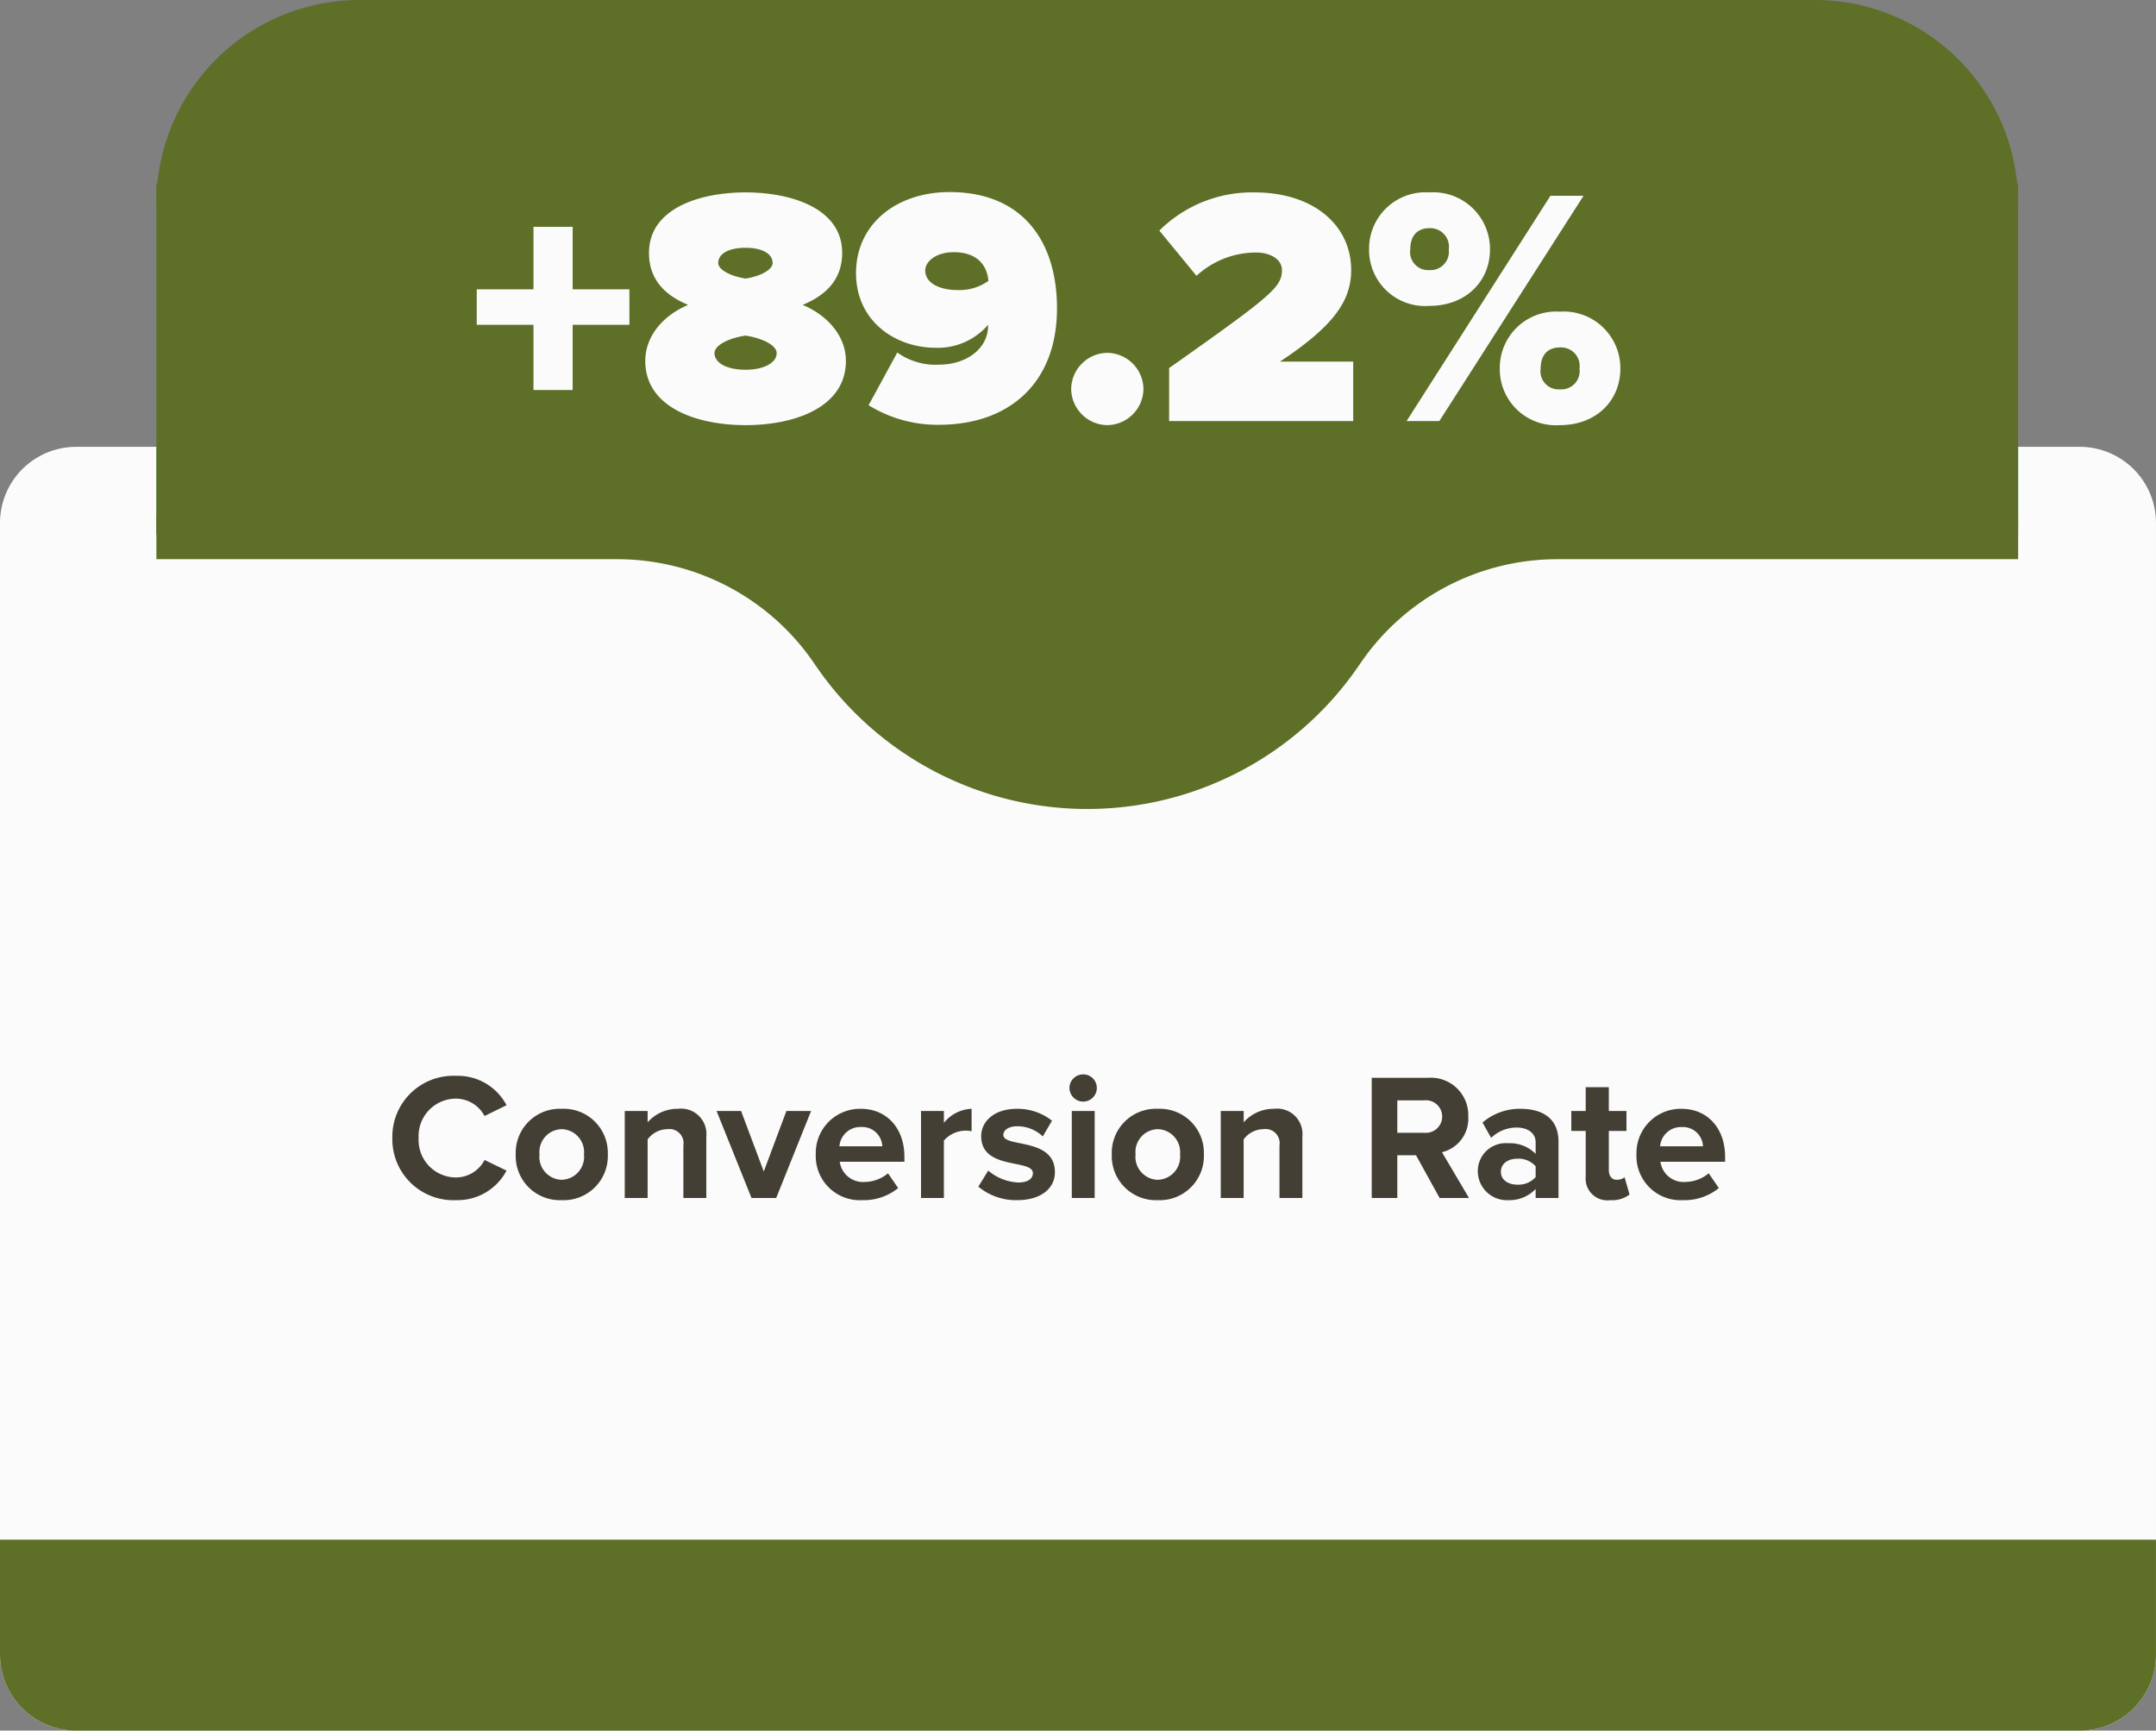 <svg xmlns="http://www.w3.org/2000/svg" xmlns:xlink="http://www.w3.org/1999/xlink" width="191.502" height="153.703" viewBox="0 0 191.502 153.703">
  <rect x="0" y="0" width="191.502" height="153.703" fill="#808080" stroke="none"/>
  <defs>
    <clipPath id="clip-path">
      <rect id="Rectangle_2980" data-name="Rectangle 2980" width="191.502" height="153.704" fill="#fbfbfb"/>
    </clipPath>
  </defs>
  <g id="Group_7998" data-name="Group 7998" transform="translate(-761 -21751.602)">
    <g id="Group_7940" data-name="Group 7940" transform="translate(761 21751.602)">
      <g id="Group_7932" data-name="Group 7932" clip-path="url(#clip-path)">
        <path id="Path_9388" data-name="Path 9388" d="M191.5,74.085V174.607a6.771,6.771,0,0,1-6.754,6.748h-178A6.766,6.766,0,0,1,0,174.607V74.085a6.766,6.766,0,0,1,6.748-6.748h178a6.771,6.771,0,0,1,6.754,6.748" transform="translate(0 -27.651)" fill="#fbfbfb"/>
        <path id="Path_9389" data-name="Path 9389" d="M191.5,232.027v10.208a6.771,6.771,0,0,1-6.754,6.748h-178A6.766,6.766,0,0,1,0,242.235V232.027Z" transform="translate(0 -95.279)" fill="#5e6f27"/>
        <path id="Path_9390" data-name="Path 9390" d="M188.935,77.548v3.961H147.98a21.173,21.173,0,0,0-17.516,9.318,29.213,29.213,0,0,1-48.422,0,21.173,21.173,0,0,0-17.516-9.318H23.571V77.548Z" transform="translate(-9.679 -31.844)" fill="#5e6f27"/>
        <path id="Path_9391" data-name="Path 9391" d="M188.935,18.052H23.571A18.055,18.055,0,0,1,41.629,0H170.876a18.055,18.055,0,0,1,18.058,18.052" transform="translate(-9.679)" fill="#5e6f27"/>
        <rect id="Rectangle_2978" data-name="Rectangle 2978" width="165.364" height="5.988" transform="translate(13.892 39.716)" fill="#4ebdb7"/>
        <rect id="Rectangle_2979" data-name="Rectangle 2979" width="165.364" height="31.188" transform="translate(13.892 16.284)" fill="#5e6f27"/>
      </g>
    </g>
    <path id="Path_9414" data-name="Path 9414" d="M-37.095-8.55V-11.7h-5.04v-5.55h-3.48v5.55h-5.04v3.15h5.04v5.79h3.48V-8.55ZM-26.775.36c4.44,0,8.91-1.62,8.91-5.7,0-2.16-1.56-4.02-3.84-4.98,2.1-.87,3.51-2.28,3.51-4.62,0-3.93-4.47-5.37-8.58-5.37s-8.58,1.44-8.58,5.37c0,2.34,1.38,3.75,3.48,4.62-2.28.96-3.81,2.82-3.81,4.98C-35.685-1.26-31.215.36-26.775.36Zm0-13.02c-1.23-.18-2.43-.75-2.43-1.38,0-.81.9-1.35,2.43-1.35,1.5,0,2.4.54,2.4,1.35C-24.375-13.41-25.545-12.84-26.775-12.66Zm0,8.1c-1.71,0-2.76-.63-2.76-1.47,0-.78,1.47-1.38,2.76-1.56,1.26.18,2.76.78,2.76,1.56C-24.015-5.19-25.125-4.56-26.775-4.56ZM-9.615.33C-3.4.33.885-3.33.885-10.02c0-5.85-2.97-10.32-9.54-10.32-4.74,0-8.31,2.85-8.31,7.2,0,4.26,3.48,6.63,7.08,6.63a5.885,5.885,0,0,0,4.65-2.04v.09c0,1.95-1.83,3.45-4.38,3.45A5.825,5.825,0,0,1-13.3-6.09l-2.55,4.68A11.622,11.622,0,0,0-9.615.33Zm1.59-11.97c-1.2,0-2.79-.45-2.79-1.74,0-.84,1.02-1.62,2.52-1.62,2.13,0,2.97,1.2,3.09,2.55A4.449,4.449,0,0,1-8.025-11.64ZM5.355.36a3.253,3.253,0,0,0,3.21-3.21,3.253,3.253,0,0,0-3.21-3.21,3.253,3.253,0,0,0-3.21,3.21A3.253,3.253,0,0,0,5.355.36ZM27.195,0V-5.28h-6.51c4.77-3.15,6.33-5.4,6.33-8.13,0-4.02-3.39-6.9-8.58-6.9a11.692,11.692,0,0,0-8.46,3.39l3.3,4.02a7.815,7.815,0,0,1,5.28-2.07c1.29,0,2.31.6,2.31,1.56,0,1.5-.87,2.25-10.02,8.7V0Zm6.75-10.23c3.3,0,5.4-2.22,5.4-5.01a5.041,5.041,0,0,0-5.4-5.07,5.007,5.007,0,0,0-5.34,5.07A4.978,4.978,0,0,0,33.945-10.23ZM34.845,0l12.81-20.01h-2.94L31.935,0Zm10.71.36c3.27,0,5.37-2.22,5.37-5.01a5.032,5.032,0,0,0-5.37-5.07,5.007,5.007,0,0,0-5.34,5.07A4.978,4.978,0,0,0,45.555.36ZM33.945-13.41a1.6,1.6,0,0,1-1.68-1.83c0-1.35.75-1.89,1.68-1.89a1.653,1.653,0,0,1,1.74,1.89A1.633,1.633,0,0,1,33.945-13.41ZM45.555-2.82a1.6,1.6,0,0,1-1.71-1.83c0-1.35.75-1.89,1.71-1.89a1.653,1.653,0,0,1,1.74,1.89A1.619,1.619,0,0,1,45.555-2.82Z" transform="translate(854 21789)" fill="#fbfbfb"/>
    <path id="Path_9415" data-name="Path 9415" d="M-53.472.192a4.915,4.915,0,0,0,4.464-2.624l-1.952-.944a2.862,2.862,0,0,1-2.512,1.552,3.323,3.323,0,0,1-3.344-3.5,3.323,3.323,0,0,1,3.344-3.5A2.892,2.892,0,0,1-50.96-7.28l1.952-.96a4.885,4.885,0,0,0-4.464-2.608,5.423,5.423,0,0,0-5.68,5.52A5.423,5.423,0,0,0-53.472.192Zm9.36,0a3.922,3.922,0,0,0,4.1-4.064,3.918,3.918,0,0,0-4.1-4.048,3.914,3.914,0,0,0-4.08,4.048A3.918,3.918,0,0,0-44.112.192Zm0-1.808A2.033,2.033,0,0,1-46.08-3.872a2.028,2.028,0,0,1,1.968-2.24,2.04,2.04,0,0,1,1.984,2.24A2.045,2.045,0,0,1-44.112-1.616ZM-31.264,0V-5.456A2.248,2.248,0,0,0-33.776-7.92a3.539,3.539,0,0,0-2.7,1.2V-7.728h-2.032V0h2.032V-5.2a2.2,2.2,0,0,1,1.76-.912A1.254,1.254,0,0,1-33.3-4.672V0Zm6.208,0,3.1-7.728h-2.192L-26.16-2.352l-2.016-5.376h-2.176L-27.248,0Zm7.648.192A4.817,4.817,0,0,0-14.224-.88l-.9-1.312a3.292,3.292,0,0,1-2.064.768,2.082,2.082,0,0,1-2.224-1.792h5.744v-.448c0-2.528-1.568-4.256-3.872-4.256a3.933,3.933,0,0,0-4,4.048A3.914,3.914,0,0,0-17.408.192Zm1.776-4.784H-19.44a1.857,1.857,0,0,1,1.9-1.712A1.79,1.79,0,0,1-15.632-4.592ZM-10.16,0V-5.1a2.589,2.589,0,0,1,1.9-.88,2.7,2.7,0,0,1,.56.048V-7.92A3.321,3.321,0,0,0-10.16-6.672V-7.728h-2.032V0Zm6.512.192C-1.5.192-.3-.88-.3-2.288-.3-5.408-4.88-4.448-4.88-5.6c0-.432.48-.768,1.216-.768a3.26,3.26,0,0,1,2.288.9L-.56-6.864A4.937,4.937,0,0,0-3.68-7.92c-2.032,0-3.168,1.136-3.168,2.432,0,3.04,4.592,2,4.592,3.28,0,.48-.416.832-1.3.832A4.423,4.423,0,0,1-6.224-2.432L-7.1-1.008A5.2,5.2,0,0,0-3.648.192ZM2.208-8.56A1.215,1.215,0,0,0,3.424-9.776a1.2,1.2,0,0,0-1.216-1.2,1.212,1.212,0,0,0-1.216,1.2A1.226,1.226,0,0,0,2.208-8.56ZM3.232,0V-7.728H1.2V0Zm5.6.192a3.922,3.922,0,0,0,4.1-4.064,3.918,3.918,0,0,0-4.1-4.048,3.914,3.914,0,0,0-4.08,4.048A3.918,3.918,0,0,0,8.832.192Zm0-1.808A2.033,2.033,0,0,1,6.864-3.872a2.028,2.028,0,0,1,1.968-2.24,2.04,2.04,0,0,1,1.984,2.24A2.045,2.045,0,0,1,8.832-1.616ZM21.68,0V-5.456A2.248,2.248,0,0,0,19.168-7.92a3.539,3.539,0,0,0-2.7,1.2V-7.728H14.432V0h2.032V-5.2a2.2,2.2,0,0,1,1.76-.912,1.254,1.254,0,0,1,1.424,1.44V0Zm14.8,0-2.4-4.064a3.062,3.062,0,0,0,2.336-3.168,3.323,3.323,0,0,0-3.584-3.44H27.84V0h2.272V-3.792h1.664L33.872,0ZM32.5-5.792H30.112v-2.88H32.5a1.449,1.449,0,0,1,1.6,1.44A1.449,1.449,0,0,1,32.5-5.792ZM44.432,0V-4.992c0-2.224-1.616-2.928-3.376-2.928A5.069,5.069,0,0,0,37.68-6.7l.768,1.36A3.252,3.252,0,0,1,40.7-6.256c1.024,0,1.7.512,1.7,1.3v1.04a3.179,3.179,0,0,0-2.448-.944,2.473,2.473,0,0,0-2.688,2.5A2.575,2.575,0,0,0,39.952.192,3.2,3.2,0,0,0,42.4-.8V0ZM40.768-1.184c-.8,0-1.456-.416-1.456-1.136,0-.752.656-1.168,1.456-1.168a2.032,2.032,0,0,1,1.632.672v.96A2.032,2.032,0,0,1,40.768-1.184ZM49.04.192a2.509,2.509,0,0,0,1.7-.5L50.3-1.84a1.11,1.11,0,0,1-.7.224c-.448,0-.7-.368-.7-.848V-5.952h1.568V-7.728H48.9V-9.84H46.848v2.112h-1.28v1.776h1.28V-1.92A1.931,1.931,0,0,0,49.04.192Zm6.448,0A4.817,4.817,0,0,0,58.672-.88l-.9-1.312a3.292,3.292,0,0,1-2.064.768,2.082,2.082,0,0,1-2.224-1.792h5.744v-.448c0-2.528-1.568-4.256-3.872-4.256a3.933,3.933,0,0,0-4,4.048A3.914,3.914,0,0,0,55.488.192Zm1.776-4.784H53.456A1.857,1.857,0,0,1,55.36-6.3,1.79,1.79,0,0,1,57.264-4.592Z" transform="translate(855 21858)" fill="#433f34"/>
  </g>
</svg>
